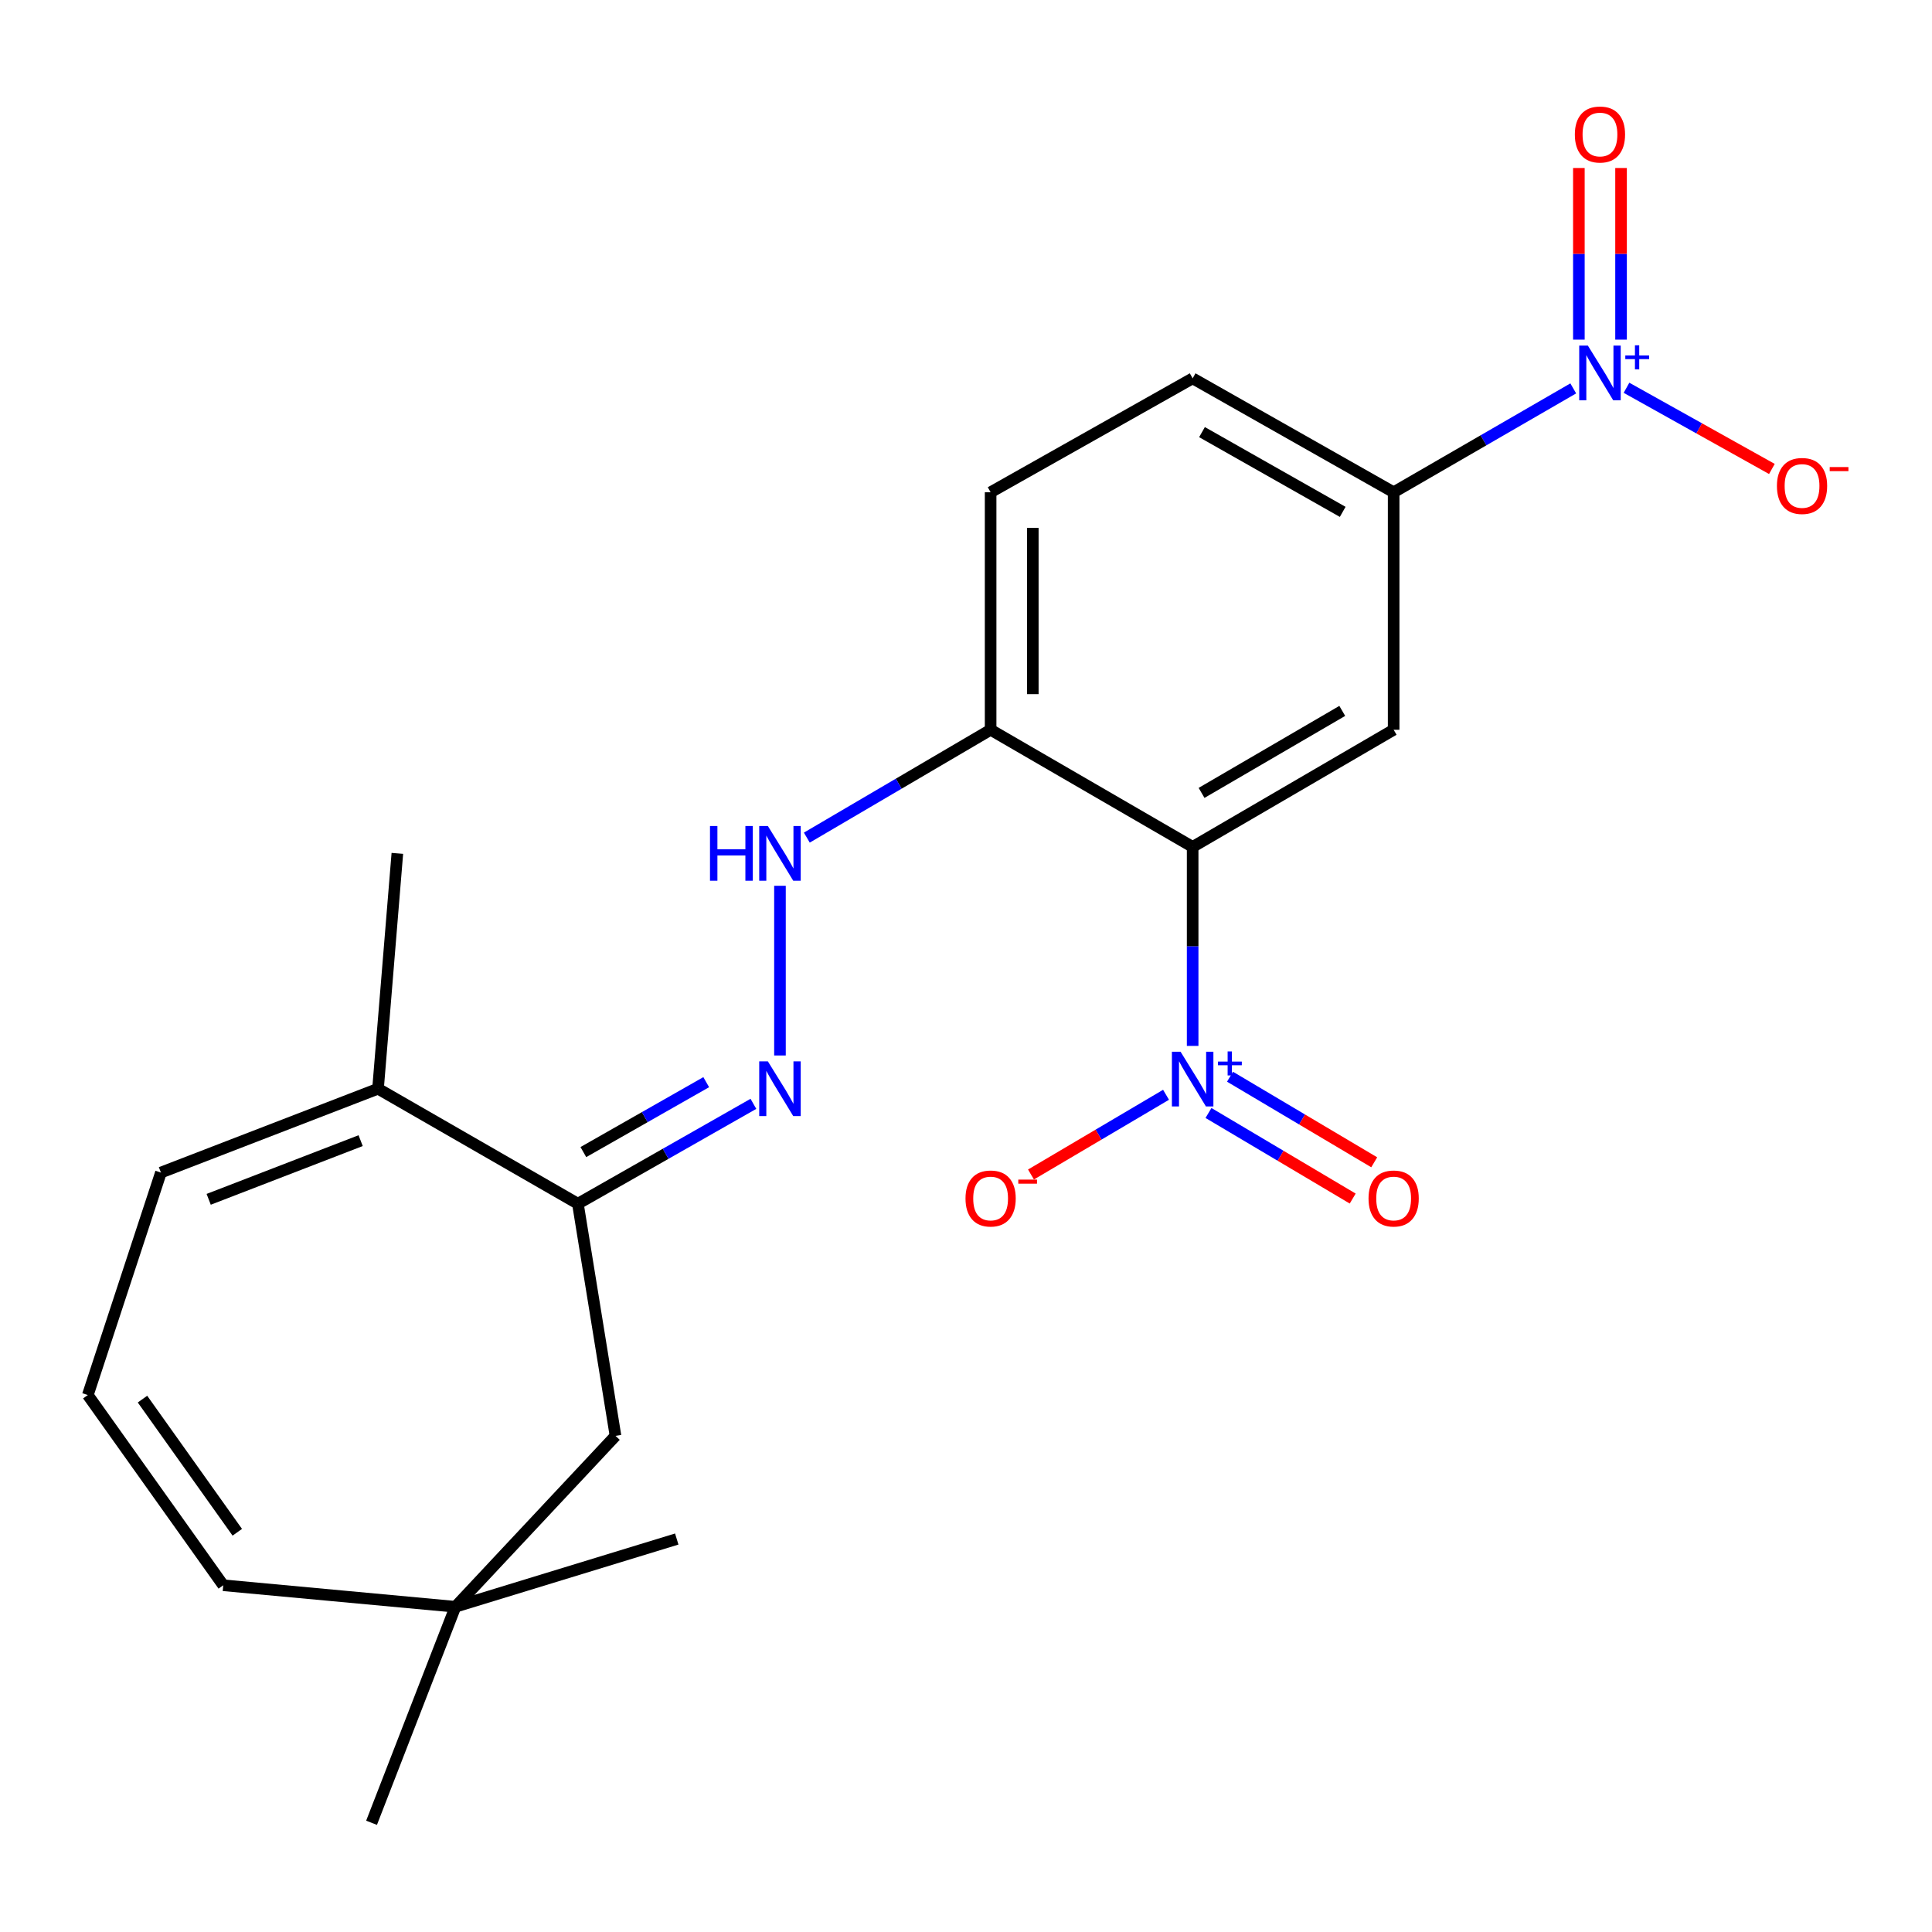 <?xml version='1.0' encoding='iso-8859-1'?>
<svg version='1.1' baseProfile='full'
              xmlns='http://www.w3.org/2000/svg'
                      xmlns:rdkit='http://www.rdkit.org/xml'
                      xmlns:xlink='http://www.w3.org/1999/xlink'
                  xml:space='preserve'
width='1000px' height='1000px' viewBox='0 0 1000 1000'>
<!-- END OF HEADER -->
<rect style='opacity:1.0;fill:#FFFFFF;stroke:none' width='1000' height='1000' x='0' y='0'> </rect>
<path class='bond-0' d='M 617.313,438.357 L 617.313,489.858' style='fill:none;fill-rule:evenodd;stroke:#000000;stroke-width:6px;stroke-linecap:butt;stroke-linejoin:miter;stroke-opacity:1' />
<path class='bond-0' d='M 617.313,489.858 L 617.313,541.359' style='fill:none;fill-rule:evenodd;stroke:#0000FF;stroke-width:6px;stroke-linecap:butt;stroke-linejoin:miter;stroke-opacity:1' />
<path class='bond-2' d='M 617.313,438.357 L 721.349,377.728' style='fill:none;fill-rule:evenodd;stroke:#000000;stroke-width:6px;stroke-linecap:butt;stroke-linejoin:miter;stroke-opacity:1' />
<path class='bond-2' d='M 621.926,410.401 L 694.751,367.961' style='fill:none;fill-rule:evenodd;stroke:#000000;stroke-width:6px;stroke-linecap:butt;stroke-linejoin:miter;stroke-opacity:1' />
<path class='bond-6' d='M 617.313,438.357 L 512.743,377.728' style='fill:none;fill-rule:evenodd;stroke:#000000;stroke-width:6px;stroke-linecap:butt;stroke-linejoin:miter;stroke-opacity:1' />
<path class='bond-9' d='M 603.537,566.656 L 568.586,587.289' style='fill:none;fill-rule:evenodd;stroke:#0000FF;stroke-width:6px;stroke-linecap:butt;stroke-linejoin:miter;stroke-opacity:1' />
<path class='bond-9' d='M 568.586,587.289 L 533.635,607.923' style='fill:none;fill-rule:evenodd;stroke:#FF0000;stroke-width:6px;stroke-linecap:butt;stroke-linejoin:miter;stroke-opacity:1' />
<path class='bond-11' d='M 625.507,576.078 L 662.831,598.225' style='fill:none;fill-rule:evenodd;stroke:#0000FF;stroke-width:6px;stroke-linecap:butt;stroke-linejoin:miter;stroke-opacity:1' />
<path class='bond-11' d='M 662.831,598.225 L 700.154,620.372' style='fill:none;fill-rule:evenodd;stroke:#FF0000;stroke-width:6px;stroke-linecap:butt;stroke-linejoin:miter;stroke-opacity:1' />
<path class='bond-11' d='M 636.647,557.304 L 673.971,579.451' style='fill:none;fill-rule:evenodd;stroke:#0000FF;stroke-width:6px;stroke-linecap:butt;stroke-linejoin:miter;stroke-opacity:1' />
<path class='bond-11' d='M 673.971,579.451 L 711.295,601.598' style='fill:none;fill-rule:evenodd;stroke:#FF0000;stroke-width:6px;stroke-linecap:butt;stroke-linejoin:miter;stroke-opacity:1' />
<path class='bond-1' d='M 814.314,201.034 L 767.831,227.915' style='fill:none;fill-rule:evenodd;stroke:#0000FF;stroke-width:6px;stroke-linecap:butt;stroke-linejoin:miter;stroke-opacity:1' />
<path class='bond-1' d='M 767.831,227.915 L 721.349,254.796' style='fill:none;fill-rule:evenodd;stroke:#000000;stroke-width:6px;stroke-linecap:butt;stroke-linejoin:miter;stroke-opacity:1' />
<path class='bond-10' d='M 841.873,200.709 L 879.501,221.723' style='fill:none;fill-rule:evenodd;stroke:#0000FF;stroke-width:6px;stroke-linecap:butt;stroke-linejoin:miter;stroke-opacity:1' />
<path class='bond-10' d='M 879.501,221.723 L 917.13,242.736' style='fill:none;fill-rule:evenodd;stroke:#FF0000;stroke-width:6px;stroke-linecap:butt;stroke-linejoin:miter;stroke-opacity:1' />
<path class='bond-12' d='M 839.053,175.792 L 839.053,131.373' style='fill:none;fill-rule:evenodd;stroke:#0000FF;stroke-width:6px;stroke-linecap:butt;stroke-linejoin:miter;stroke-opacity:1' />
<path class='bond-12' d='M 839.053,131.373 L 839.053,86.954' style='fill:none;fill-rule:evenodd;stroke:#FF0000;stroke-width:6px;stroke-linecap:butt;stroke-linejoin:miter;stroke-opacity:1' />
<path class='bond-12' d='M 817.222,175.792 L 817.222,131.373' style='fill:none;fill-rule:evenodd;stroke:#0000FF;stroke-width:6px;stroke-linecap:butt;stroke-linejoin:miter;stroke-opacity:1' />
<path class='bond-12' d='M 817.222,131.373 L 817.222,86.954' style='fill:none;fill-rule:evenodd;stroke:#FF0000;stroke-width:6px;stroke-linecap:butt;stroke-linejoin:miter;stroke-opacity:1' />
<path class='bond-3' d='M 721.349,377.728 L 721.349,254.796' style='fill:none;fill-rule:evenodd;stroke:#000000;stroke-width:6px;stroke-linecap:butt;stroke-linejoin:miter;stroke-opacity:1' />
<path class='bond-23' d='M 721.349,254.796 L 617.313,195.829' style='fill:none;fill-rule:evenodd;stroke:#000000;stroke-width:6px;stroke-linecap:butt;stroke-linejoin:miter;stroke-opacity:1' />
<path class='bond-23' d='M 694.978,264.943 L 622.153,223.666' style='fill:none;fill-rule:evenodd;stroke:#000000;stroke-width:6px;stroke-linecap:butt;stroke-linejoin:miter;stroke-opacity:1' />
<path class='bond-4' d='M 299.116,623.046 L 344.539,597.195' style='fill:none;fill-rule:evenodd;stroke:#000000;stroke-width:6px;stroke-linecap:butt;stroke-linejoin:miter;stroke-opacity:1' />
<path class='bond-4' d='M 344.539,597.195 L 389.962,571.345' style='fill:none;fill-rule:evenodd;stroke:#0000FF;stroke-width:6px;stroke-linecap:butt;stroke-linejoin:miter;stroke-opacity:1' />
<path class='bond-4' d='M 301.945,596.317 L 333.741,578.222' style='fill:none;fill-rule:evenodd;stroke:#000000;stroke-width:6px;stroke-linecap:butt;stroke-linejoin:miter;stroke-opacity:1' />
<path class='bond-4' d='M 333.741,578.222 L 365.537,560.126' style='fill:none;fill-rule:evenodd;stroke:#0000FF;stroke-width:6px;stroke-linecap:butt;stroke-linejoin:miter;stroke-opacity:1' />
<path class='bond-8' d='M 299.116,623.046 L 195.663,563.52' style='fill:none;fill-rule:evenodd;stroke:#000000;stroke-width:6px;stroke-linecap:butt;stroke-linejoin:miter;stroke-opacity:1' />
<path class='bond-13' d='M 299.116,623.046 L 318.582,743.2' style='fill:none;fill-rule:evenodd;stroke:#000000;stroke-width:6px;stroke-linecap:butt;stroke-linejoin:miter;stroke-opacity:1' />
<path class='bond-5' d='M 403.71,546.315 L 403.71,458.48' style='fill:none;fill-rule:evenodd;stroke:#0000FF;stroke-width:6px;stroke-linecap:butt;stroke-linejoin:miter;stroke-opacity:1' />
<path class='bond-7' d='M 512.743,377.728 L 465.177,405.638' style='fill:none;fill-rule:evenodd;stroke:#000000;stroke-width:6px;stroke-linecap:butt;stroke-linejoin:miter;stroke-opacity:1' />
<path class='bond-7' d='M 465.177,405.638 L 417.611,433.548' style='fill:none;fill-rule:evenodd;stroke:#0000FF;stroke-width:6px;stroke-linecap:butt;stroke-linejoin:miter;stroke-opacity:1' />
<path class='bond-18' d='M 512.743,377.728 L 512.743,254.796' style='fill:none;fill-rule:evenodd;stroke:#000000;stroke-width:6px;stroke-linecap:butt;stroke-linejoin:miter;stroke-opacity:1' />
<path class='bond-18' d='M 534.574,359.288 L 534.574,273.236' style='fill:none;fill-rule:evenodd;stroke:#000000;stroke-width:6px;stroke-linecap:butt;stroke-linejoin:miter;stroke-opacity:1' />
<path class='bond-16' d='M 195.663,563.52 L 83.295,606.915' style='fill:none;fill-rule:evenodd;stroke:#000000;stroke-width:6px;stroke-linecap:butt;stroke-linejoin:miter;stroke-opacity:1' />
<path class='bond-16' d='M 186.672,590.394 L 108.014,620.771' style='fill:none;fill-rule:evenodd;stroke:#000000;stroke-width:6px;stroke-linecap:butt;stroke-linejoin:miter;stroke-opacity:1' />
<path class='bond-20' d='M 195.663,563.52 L 205.668,441.704' style='fill:none;fill-rule:evenodd;stroke:#000000;stroke-width:6px;stroke-linecap:butt;stroke-linejoin:miter;stroke-opacity:1' />
<path class='bond-14' d='M 318.582,743.2 L 235.722,831.663' style='fill:none;fill-rule:evenodd;stroke:#000000;stroke-width:6px;stroke-linecap:butt;stroke-linejoin:miter;stroke-opacity:1' />
<path class='bond-17' d='M 235.722,831.663 L 115.556,820.53' style='fill:none;fill-rule:evenodd;stroke:#000000;stroke-width:6px;stroke-linecap:butt;stroke-linejoin:miter;stroke-opacity:1' />
<path class='bond-21' d='M 235.722,831.663 L 350.285,796.601' style='fill:none;fill-rule:evenodd;stroke:#000000;stroke-width:6px;stroke-linecap:butt;stroke-linejoin:miter;stroke-opacity:1' />
<path class='bond-22' d='M 235.722,831.663 L 192.315,943.473' style='fill:none;fill-rule:evenodd;stroke:#000000;stroke-width:6px;stroke-linecap:butt;stroke-linejoin:miter;stroke-opacity:1' />
<path class='bond-15' d='M 45.455,722.073 L 83.295,606.915' style='fill:none;fill-rule:evenodd;stroke:#000000;stroke-width:6px;stroke-linecap:butt;stroke-linejoin:miter;stroke-opacity:1' />
<path class='bond-24' d='M 45.455,722.073 L 115.556,820.53' style='fill:none;fill-rule:evenodd;stroke:#000000;stroke-width:6px;stroke-linecap:butt;stroke-linejoin:miter;stroke-opacity:1' />
<path class='bond-24' d='M 73.753,724.179 L 122.824,793.099' style='fill:none;fill-rule:evenodd;stroke:#000000;stroke-width:6px;stroke-linecap:butt;stroke-linejoin:miter;stroke-opacity:1' />
<path class='bond-19' d='M 512.743,254.796 L 617.313,195.829' style='fill:none;fill-rule:evenodd;stroke:#000000;stroke-width:6px;stroke-linecap:butt;stroke-linejoin:miter;stroke-opacity:1' />
<path  class='atom-1' d='M 611.053 544.363
L 620.333 559.363
Q 621.253 560.843, 622.733 563.523
Q 624.213 566.203, 624.293 566.363
L 624.293 544.363
L 628.053 544.363
L 628.053 572.683
L 624.173 572.683
L 614.213 556.283
Q 613.053 554.363, 611.813 552.163
Q 610.613 549.963, 610.253 549.283
L 610.253 572.683
L 606.573 572.683
L 606.573 544.363
L 611.053 544.363
' fill='#0000FF'/>
<path  class='atom-1' d='M 630.429 549.468
L 635.418 549.468
L 635.418 544.215
L 637.636 544.215
L 637.636 549.468
L 642.757 549.468
L 642.757 551.369
L 637.636 551.369
L 637.636 556.649
L 635.418 556.649
L 635.418 551.369
L 630.429 551.369
L 630.429 549.468
' fill='#0000FF'/>
<path  class='atom-2' d='M 821.878 178.879
L 831.158 193.879
Q 832.078 195.359, 833.558 198.039
Q 835.038 200.719, 835.118 200.879
L 835.118 178.879
L 838.878 178.879
L 838.878 207.199
L 834.998 207.199
L 825.038 190.799
Q 823.878 188.879, 822.638 186.679
Q 821.438 184.479, 821.078 183.799
L 821.078 207.199
L 817.398 207.199
L 817.398 178.879
L 821.878 178.879
' fill='#0000FF'/>
<path  class='atom-2' d='M 841.254 183.984
L 846.243 183.984
L 846.243 178.73
L 848.461 178.73
L 848.461 183.984
L 853.583 183.984
L 853.583 185.885
L 848.461 185.885
L 848.461 191.165
L 846.243 191.165
L 846.243 185.885
L 841.254 185.885
L 841.254 183.984
' fill='#0000FF'/>
<path  class='atom-6' d='M 397.45 549.36
L 406.73 564.36
Q 407.65 565.84, 409.13 568.52
Q 410.61 571.2, 410.69 571.36
L 410.69 549.36
L 414.45 549.36
L 414.45 577.68
L 410.57 577.68
L 400.61 561.28
Q 399.45 559.36, 398.21 557.16
Q 397.01 554.96, 396.65 554.28
L 396.65 577.68
L 392.97 577.68
L 392.97 549.36
L 397.45 549.36
' fill='#0000FF'/>
<path  class='atom-8' d='M 367.49 427.544
L 371.33 427.544
L 371.33 439.584
L 385.81 439.584
L 385.81 427.544
L 389.65 427.544
L 389.65 455.864
L 385.81 455.864
L 385.81 442.784
L 371.33 442.784
L 371.33 455.864
L 367.49 455.864
L 367.49 427.544
' fill='#0000FF'/>
<path  class='atom-8' d='M 397.45 427.544
L 406.73 442.544
Q 407.65 444.024, 409.13 446.704
Q 410.61 449.384, 410.69 449.544
L 410.69 427.544
L 414.45 427.544
L 414.45 455.864
L 410.57 455.864
L 400.61 439.464
Q 399.45 437.544, 398.21 435.344
Q 397.01 433.144, 396.65 432.464
L 396.65 455.864
L 392.97 455.864
L 392.97 427.544
L 397.45 427.544
' fill='#0000FF'/>
<path  class='atom-10' d='M 499.743 620.336
Q 499.743 613.536, 503.103 609.736
Q 506.463 605.936, 512.743 605.936
Q 519.023 605.936, 522.383 609.736
Q 525.743 613.536, 525.743 620.336
Q 525.743 627.216, 522.343 631.136
Q 518.943 635.016, 512.743 635.016
Q 506.503 635.016, 503.103 631.136
Q 499.743 627.256, 499.743 620.336
M 512.743 631.816
Q 517.063 631.816, 519.383 628.936
Q 521.743 626.016, 521.743 620.336
Q 521.743 614.776, 519.383 611.976
Q 517.063 609.136, 512.743 609.136
Q 508.423 609.136, 506.063 611.936
Q 503.743 614.736, 503.743 620.336
Q 503.743 626.056, 506.063 628.936
Q 508.423 631.816, 512.743 631.816
' fill='#FF0000'/>
<path  class='atom-10' d='M 527.063 610.558
L 536.752 610.558
L 536.752 612.67
L 527.063 612.67
L 527.063 610.558
' fill='#FF0000'/>
<path  class='atom-11' d='M 919.732 251.529
Q 919.732 244.729, 923.092 240.929
Q 926.452 237.129, 932.732 237.129
Q 939.012 237.129, 942.372 240.929
Q 945.732 244.729, 945.732 251.529
Q 945.732 258.409, 942.332 262.329
Q 938.932 266.209, 932.732 266.209
Q 926.492 266.209, 923.092 262.329
Q 919.732 258.449, 919.732 251.529
M 932.732 263.009
Q 937.052 263.009, 939.372 260.129
Q 941.732 257.209, 941.732 251.529
Q 941.732 245.969, 939.372 243.169
Q 937.052 240.329, 932.732 240.329
Q 928.412 240.329, 926.052 243.129
Q 923.732 245.929, 923.732 251.529
Q 923.732 257.249, 926.052 260.129
Q 928.412 263.009, 932.732 263.009
' fill='#FF0000'/>
<path  class='atom-11' d='M 947.052 241.751
L 956.74 241.751
L 956.74 243.863
L 947.052 243.863
L 947.052 241.751
' fill='#FF0000'/>
<path  class='atom-12' d='M 708.349 620.336
Q 708.349 613.536, 711.709 609.736
Q 715.069 605.936, 721.349 605.936
Q 727.629 605.936, 730.989 609.736
Q 734.349 613.536, 734.349 620.336
Q 734.349 627.216, 730.949 631.136
Q 727.549 635.016, 721.349 635.016
Q 715.109 635.016, 711.709 631.136
Q 708.349 627.256, 708.349 620.336
M 721.349 631.816
Q 725.669 631.816, 727.989 628.936
Q 730.349 626.016, 730.349 620.336
Q 730.349 614.776, 727.989 611.976
Q 725.669 609.136, 721.349 609.136
Q 717.029 609.136, 714.669 611.936
Q 712.349 614.736, 712.349 620.336
Q 712.349 626.056, 714.669 628.936
Q 717.029 631.816, 721.349 631.816
' fill='#FF0000'/>
<path  class='atom-13' d='M 815.138 69.618
Q 815.138 62.818, 818.498 59.017
Q 821.858 55.218, 828.138 55.218
Q 834.418 55.218, 837.778 59.017
Q 841.138 62.818, 841.138 69.618
Q 841.138 76.498, 837.738 80.418
Q 834.338 84.297, 828.138 84.297
Q 821.898 84.297, 818.498 80.418
Q 815.138 76.537, 815.138 69.618
M 828.138 81.097
Q 832.458 81.097, 834.778 78.218
Q 837.138 75.297, 837.138 69.618
Q 837.138 64.058, 834.778 61.258
Q 832.458 58.417, 828.138 58.417
Q 823.818 58.417, 821.458 61.218
Q 819.138 64.017, 819.138 69.618
Q 819.138 75.338, 821.458 78.218
Q 823.818 81.097, 828.138 81.097
' fill='#FF0000'/>
</svg>
